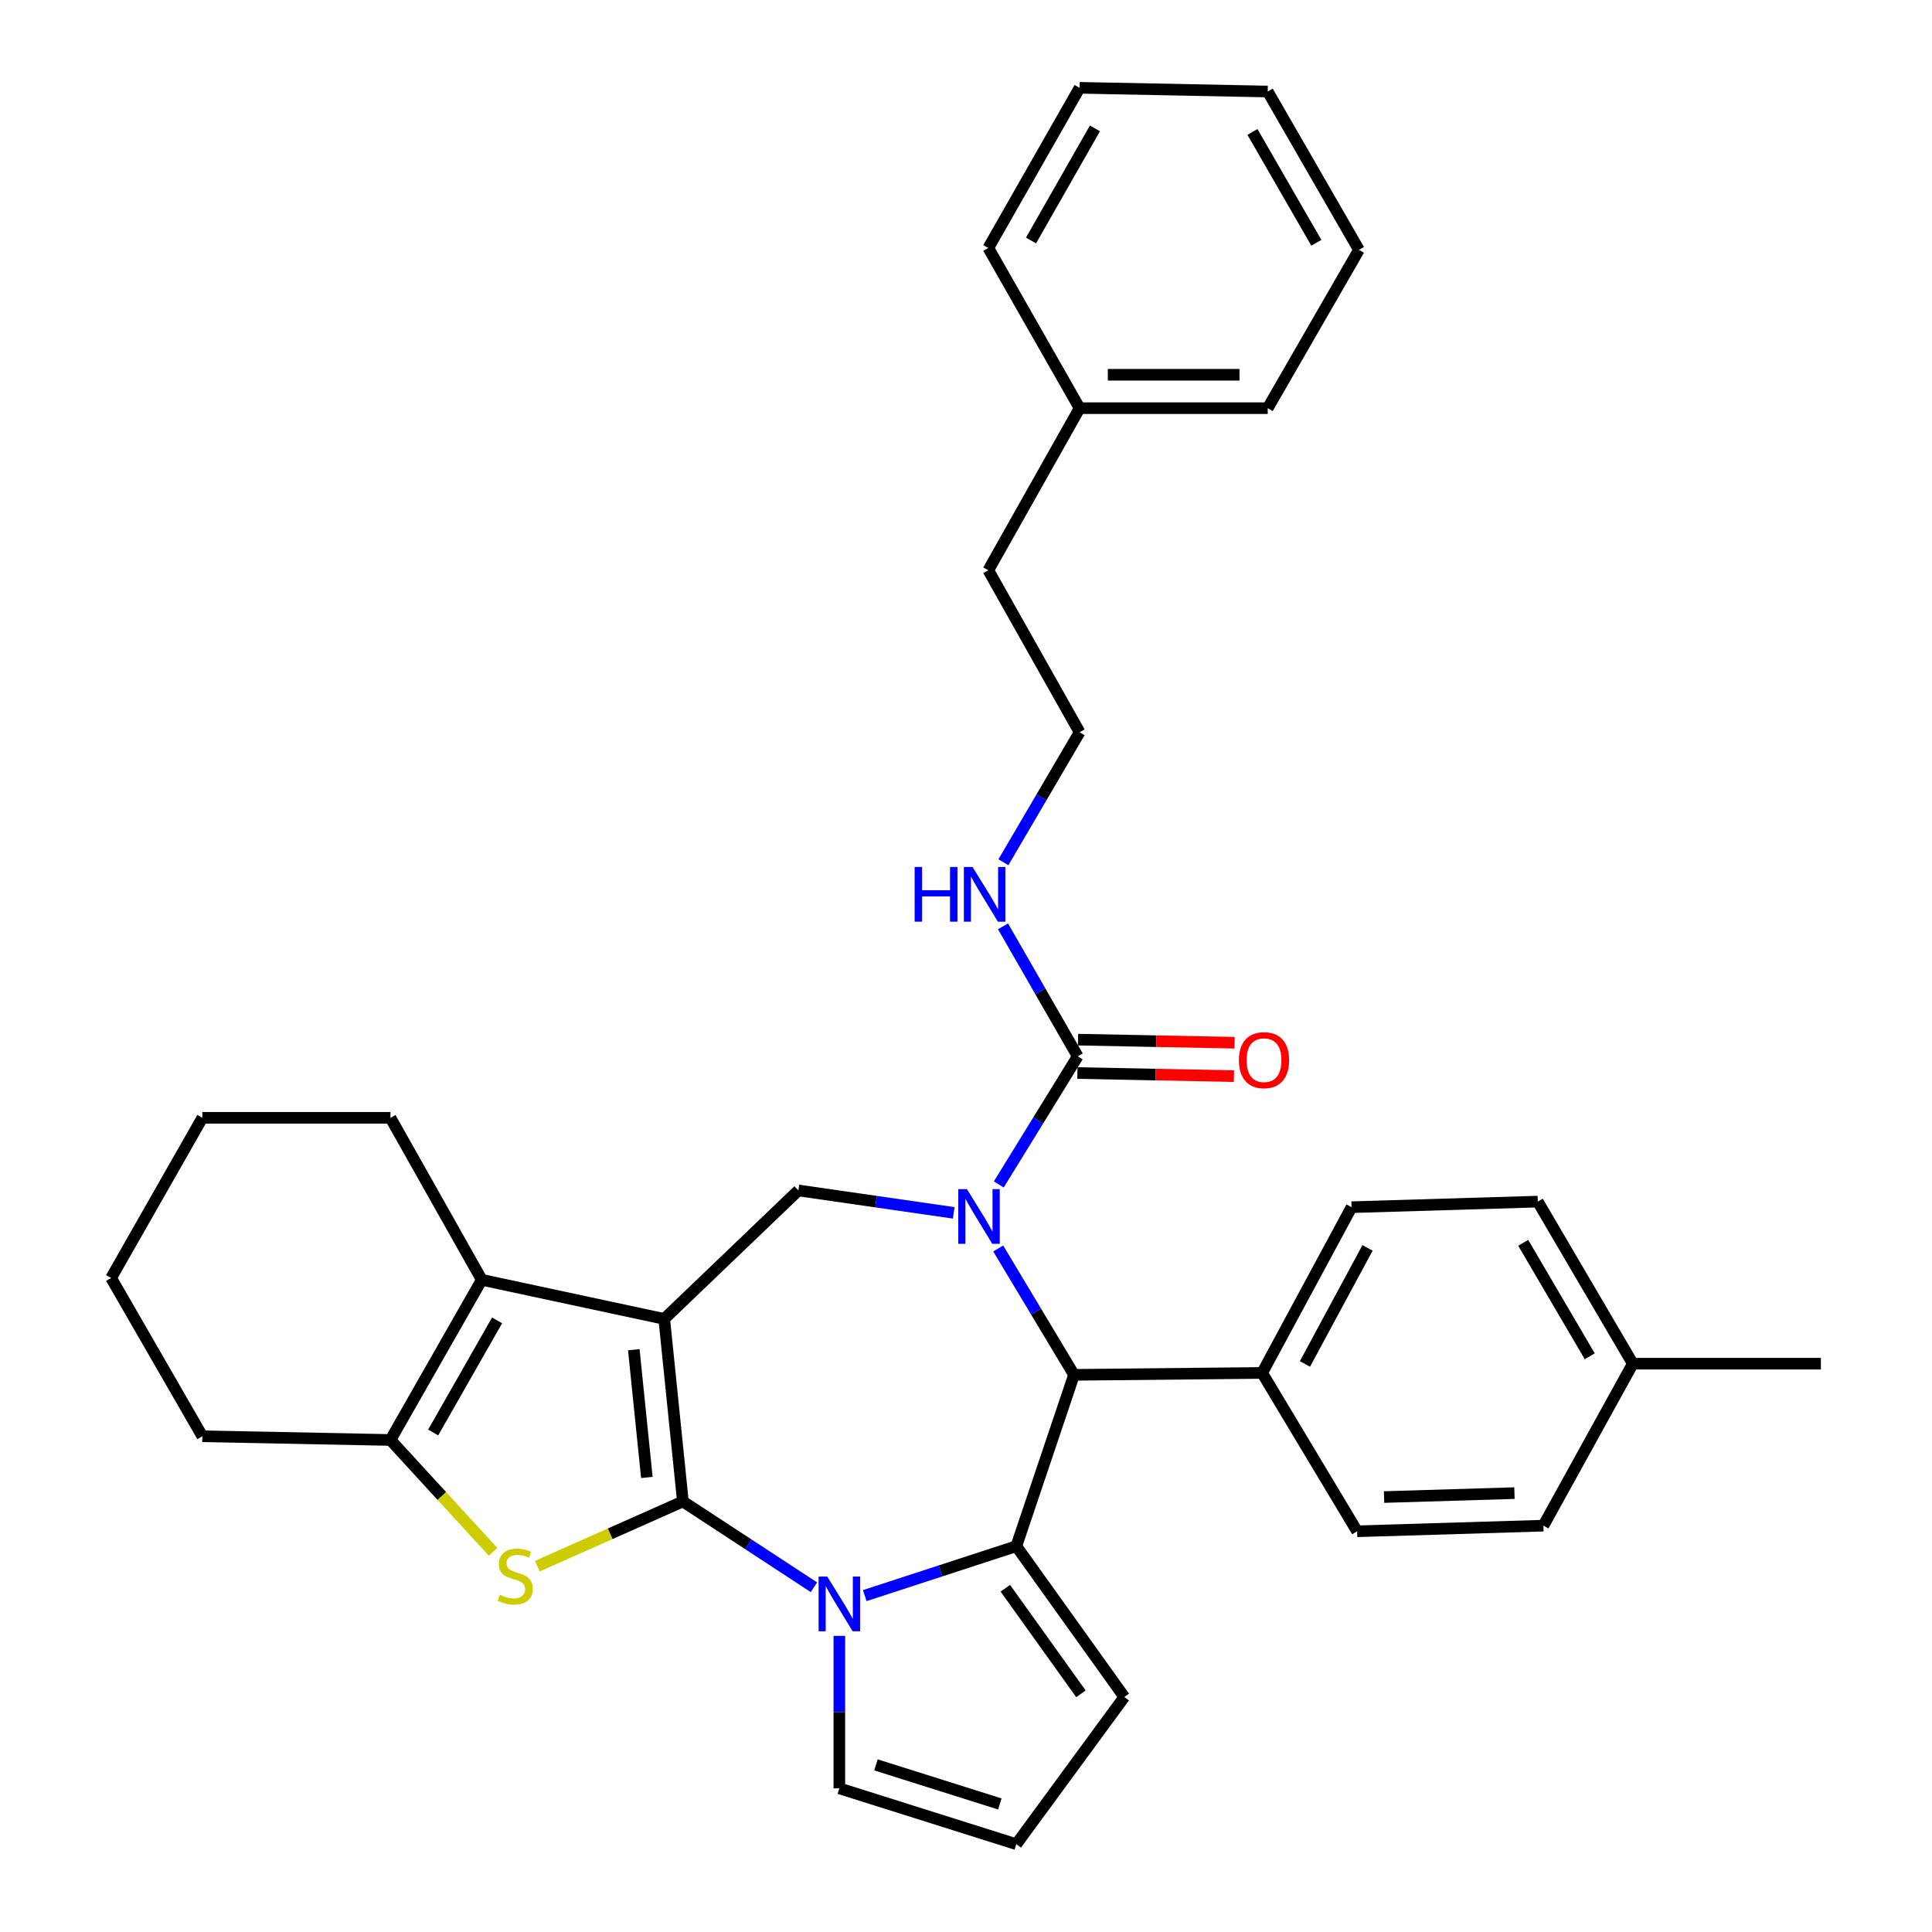 <?xml version='1.0' encoding='iso-8859-1'?>
<svg version='1.1' baseProfile='full'
              xmlns='http://www.w3.org/2000/svg'
                      xmlns:rdkit='http://www.rdkit.org/xml'
                      xmlns:xlink='http://www.w3.org/1999/xlink'
                  xml:space='preserve'
width='1000px' height='1000px' viewBox='0 0 1000 1000'>
<!-- END OF HEADER -->
<rect style='opacity:1.0;fill:#FFFFFF;stroke:none' width='1000' height='1000' x='0' y='0'> </rect>
<path class='bond-0' d='M 353.46,777.144 L 343.807,682.675' style='fill:none;fill-rule:evenodd;stroke:#000000;stroke-width:6px;stroke-linecap:butt;stroke-linejoin:miter;stroke-opacity:1' />
<path class='bond-0' d='M 334.812,764.731 L 328.055,698.603' style='fill:none;fill-rule:evenodd;stroke:#000000;stroke-width:6px;stroke-linecap:butt;stroke-linejoin:miter;stroke-opacity:1' />
<path class='bond-1' d='M 353.46,777.144 L 387.372,799.351' style='fill:none;fill-rule:evenodd;stroke:#000000;stroke-width:6px;stroke-linecap:butt;stroke-linejoin:miter;stroke-opacity:1' />
<path class='bond-1' d='M 387.372,799.351 L 421.283,821.557' style='fill:none;fill-rule:evenodd;stroke:#0000FF;stroke-width:6px;stroke-linecap:butt;stroke-linejoin:miter;stroke-opacity:1' />
<path class='bond-4' d='M 353.46,777.144 L 315.8,793.89' style='fill:none;fill-rule:evenodd;stroke:#000000;stroke-width:6px;stroke-linecap:butt;stroke-linejoin:miter;stroke-opacity:1' />
<path class='bond-4' d='M 315.8,793.89 L 278.14,810.635' style='fill:none;fill-rule:evenodd;stroke:#CCCC00;stroke-width:6px;stroke-linecap:butt;stroke-linejoin:miter;stroke-opacity:1' />
<path class='bond-5' d='M 343.807,682.675 L 249.357,662.427' style='fill:none;fill-rule:evenodd;stroke:#000000;stroke-width:6px;stroke-linecap:butt;stroke-linejoin:miter;stroke-opacity:1' />
<path class='bond-7' d='M 343.807,682.675 L 413.235,616.167' style='fill:none;fill-rule:evenodd;stroke:#000000;stroke-width:6px;stroke-linecap:butt;stroke-linejoin:miter;stroke-opacity:1' />
<path class='bond-3' d='M 447.592,825.887 L 486.816,813.095' style='fill:none;fill-rule:evenodd;stroke:#0000FF;stroke-width:6px;stroke-linecap:butt;stroke-linejoin:miter;stroke-opacity:1' />
<path class='bond-3' d='M 486.816,813.095 L 526.04,800.302' style='fill:none;fill-rule:evenodd;stroke:#000000;stroke-width:6px;stroke-linecap:butt;stroke-linejoin:miter;stroke-opacity:1' />
<path class='bond-10' d='M 434.443,846.722 L 434.443,886.182' style='fill:none;fill-rule:evenodd;stroke:#0000FF;stroke-width:6px;stroke-linecap:butt;stroke-linejoin:miter;stroke-opacity:1' />
<path class='bond-10' d='M 434.443,886.182 L 434.443,925.643' style='fill:none;fill-rule:evenodd;stroke:#000000;stroke-width:6px;stroke-linecap:butt;stroke-linejoin:miter;stroke-opacity:1' />
<path class='bond-2' d='M 493.641,627.772 L 453.438,621.97' style='fill:none;fill-rule:evenodd;stroke:#0000FF;stroke-width:6px;stroke-linecap:butt;stroke-linejoin:miter;stroke-opacity:1' />
<path class='bond-2' d='M 453.438,621.97 L 413.235,616.167' style='fill:none;fill-rule:evenodd;stroke:#000000;stroke-width:6px;stroke-linecap:butt;stroke-linejoin:miter;stroke-opacity:1' />
<path class='bond-9' d='M 516.968,613.068 L 537.396,579.914' style='fill:none;fill-rule:evenodd;stroke:#0000FF;stroke-width:6px;stroke-linecap:butt;stroke-linejoin:miter;stroke-opacity:1' />
<path class='bond-9' d='M 537.396,579.914 L 557.824,546.759' style='fill:none;fill-rule:evenodd;stroke:#000000;stroke-width:6px;stroke-linecap:butt;stroke-linejoin:miter;stroke-opacity:1' />
<path class='bond-36' d='M 516.672,646.212 L 536.293,678.914' style='fill:none;fill-rule:evenodd;stroke:#0000FF;stroke-width:6px;stroke-linecap:butt;stroke-linejoin:miter;stroke-opacity:1' />
<path class='bond-36' d='M 536.293,678.914 L 555.913,711.616' style='fill:none;fill-rule:evenodd;stroke:#000000;stroke-width:6px;stroke-linecap:butt;stroke-linejoin:miter;stroke-opacity:1' />
<path class='bond-6' d='M 526.04,800.302 L 555.913,711.616' style='fill:none;fill-rule:evenodd;stroke:#000000;stroke-width:6px;stroke-linecap:butt;stroke-linejoin:miter;stroke-opacity:1' />
<path class='bond-11' d='M 526.04,800.302 L 581.934,878.365' style='fill:none;fill-rule:evenodd;stroke:#000000;stroke-width:6px;stroke-linecap:butt;stroke-linejoin:miter;stroke-opacity:1' />
<path class='bond-11' d='M 520.366,822.077 L 559.492,876.721' style='fill:none;fill-rule:evenodd;stroke:#000000;stroke-width:6px;stroke-linecap:butt;stroke-linejoin:miter;stroke-opacity:1' />
<path class='bond-8' d='M 255.217,803.228 L 228.658,774.28' style='fill:none;fill-rule:evenodd;stroke:#CCCC00;stroke-width:6px;stroke-linecap:butt;stroke-linejoin:miter;stroke-opacity:1' />
<path class='bond-8' d='M 228.658,774.28 L 202.099,745.331' style='fill:none;fill-rule:evenodd;stroke:#000000;stroke-width:6px;stroke-linecap:butt;stroke-linejoin:miter;stroke-opacity:1' />
<path class='bond-18' d='M 249.357,662.427 L 202.099,578.582' style='fill:none;fill-rule:evenodd;stroke:#000000;stroke-width:6px;stroke-linecap:butt;stroke-linejoin:miter;stroke-opacity:1' />
<path class='bond-34' d='M 249.357,662.427 L 202.099,745.331' style='fill:none;fill-rule:evenodd;stroke:#000000;stroke-width:6px;stroke-linecap:butt;stroke-linejoin:miter;stroke-opacity:1' />
<path class='bond-34' d='M 257.289,683.425 L 224.208,741.458' style='fill:none;fill-rule:evenodd;stroke:#000000;stroke-width:6px;stroke-linecap:butt;stroke-linejoin:miter;stroke-opacity:1' />
<path class='bond-12' d='M 555.913,711.616 L 653.283,710.627' style='fill:none;fill-rule:evenodd;stroke:#000000;stroke-width:6px;stroke-linecap:butt;stroke-linejoin:miter;stroke-opacity:1' />
<path class='bond-22' d='M 202.099,745.331 L 104.739,743.41' style='fill:none;fill-rule:evenodd;stroke:#000000;stroke-width:6px;stroke-linecap:butt;stroke-linejoin:miter;stroke-opacity:1' />
<path class='bond-14' d='M 557.654,555.402 L 598.162,556.201' style='fill:none;fill-rule:evenodd;stroke:#000000;stroke-width:6px;stroke-linecap:butt;stroke-linejoin:miter;stroke-opacity:1' />
<path class='bond-14' d='M 598.162,556.201 L 638.671,557' style='fill:none;fill-rule:evenodd;stroke:#FF0000;stroke-width:6px;stroke-linecap:butt;stroke-linejoin:miter;stroke-opacity:1' />
<path class='bond-14' d='M 557.995,538.116 L 598.503,538.915' style='fill:none;fill-rule:evenodd;stroke:#000000;stroke-width:6px;stroke-linecap:butt;stroke-linejoin:miter;stroke-opacity:1' />
<path class='bond-14' d='M 598.503,538.915 L 639.012,539.714' style='fill:none;fill-rule:evenodd;stroke:#FF0000;stroke-width:6px;stroke-linecap:butt;stroke-linejoin:miter;stroke-opacity:1' />
<path class='bond-15' d='M 557.824,546.759 L 538.492,513.116' style='fill:none;fill-rule:evenodd;stroke:#000000;stroke-width:6px;stroke-linecap:butt;stroke-linejoin:miter;stroke-opacity:1' />
<path class='bond-15' d='M 538.492,513.116 L 519.16,479.473' style='fill:none;fill-rule:evenodd;stroke:#0000FF;stroke-width:6px;stroke-linecap:butt;stroke-linejoin:miter;stroke-opacity:1' />
<path class='bond-13' d='M 434.443,925.643 L 526.04,954.545' style='fill:none;fill-rule:evenodd;stroke:#000000;stroke-width:6px;stroke-linecap:butt;stroke-linejoin:miter;stroke-opacity:1' />
<path class='bond-13' d='M 453.386,913.49 L 517.503,933.722' style='fill:none;fill-rule:evenodd;stroke:#000000;stroke-width:6px;stroke-linecap:butt;stroke-linejoin:miter;stroke-opacity:1' />
<path class='bond-35' d='M 581.934,878.365 L 526.04,954.545' style='fill:none;fill-rule:evenodd;stroke:#000000;stroke-width:6px;stroke-linecap:butt;stroke-linejoin:miter;stroke-opacity:1' />
<path class='bond-16' d='M 653.283,710.627 L 699.561,624.841' style='fill:none;fill-rule:evenodd;stroke:#000000;stroke-width:6px;stroke-linecap:butt;stroke-linejoin:miter;stroke-opacity:1' />
<path class='bond-16' d='M 675.441,705.968 L 707.836,645.918' style='fill:none;fill-rule:evenodd;stroke:#000000;stroke-width:6px;stroke-linecap:butt;stroke-linejoin:miter;stroke-opacity:1' />
<path class='bond-17' d='M 653.283,710.627 L 702.443,792.589' style='fill:none;fill-rule:evenodd;stroke:#000000;stroke-width:6px;stroke-linecap:butt;stroke-linejoin:miter;stroke-opacity:1' />
<path class='bond-23' d='M 519.36,446.304 L 539.082,412.662' style='fill:none;fill-rule:evenodd;stroke:#0000FF;stroke-width:6px;stroke-linecap:butt;stroke-linejoin:miter;stroke-opacity:1' />
<path class='bond-23' d='M 539.082,412.662 L 558.804,379.02' style='fill:none;fill-rule:evenodd;stroke:#000000;stroke-width:6px;stroke-linecap:butt;stroke-linejoin:miter;stroke-opacity:1' />
<path class='bond-19' d='M 699.561,624.841 L 795.951,621.95' style='fill:none;fill-rule:evenodd;stroke:#000000;stroke-width:6px;stroke-linecap:butt;stroke-linejoin:miter;stroke-opacity:1' />
<path class='bond-20' d='M 702.443,792.589 L 798.862,789.679' style='fill:none;fill-rule:evenodd;stroke:#000000;stroke-width:6px;stroke-linecap:butt;stroke-linejoin:miter;stroke-opacity:1' />
<path class='bond-20' d='M 716.384,774.871 L 783.877,772.834' style='fill:none;fill-rule:evenodd;stroke:#000000;stroke-width:6px;stroke-linecap:butt;stroke-linejoin:miter;stroke-opacity:1' />
<path class='bond-29' d='M 202.099,578.582 L 104.739,578.582' style='fill:none;fill-rule:evenodd;stroke:#000000;stroke-width:6px;stroke-linecap:butt;stroke-linejoin:miter;stroke-opacity:1' />
<path class='bond-38' d='M 795.951,621.95 L 845.14,705.843' style='fill:none;fill-rule:evenodd;stroke:#000000;stroke-width:6px;stroke-linecap:butt;stroke-linejoin:miter;stroke-opacity:1' />
<path class='bond-38' d='M 788.415,643.279 L 822.847,702.004' style='fill:none;fill-rule:evenodd;stroke:#000000;stroke-width:6px;stroke-linecap:butt;stroke-linejoin:miter;stroke-opacity:1' />
<path class='bond-21' d='M 798.862,789.679 L 845.14,705.843' style='fill:none;fill-rule:evenodd;stroke:#000000;stroke-width:6px;stroke-linecap:butt;stroke-linejoin:miter;stroke-opacity:1' />
<path class='bond-26' d='M 845.14,705.843 L 942.491,705.843' style='fill:none;fill-rule:evenodd;stroke:#000000;stroke-width:6px;stroke-linecap:butt;stroke-linejoin:miter;stroke-opacity:1' />
<path class='bond-30' d='M 104.739,743.41 L 57.509,661.476' style='fill:none;fill-rule:evenodd;stroke:#000000;stroke-width:6px;stroke-linecap:butt;stroke-linejoin:miter;stroke-opacity:1' />
<path class='bond-25' d='M 558.804,379.02 L 511.546,295.165' style='fill:none;fill-rule:evenodd;stroke:#000000;stroke-width:6px;stroke-linecap:butt;stroke-linejoin:miter;stroke-opacity:1' />
<path class='bond-24' d='M 558.804,211.272 L 511.546,295.165' style='fill:none;fill-rule:evenodd;stroke:#000000;stroke-width:6px;stroke-linecap:butt;stroke-linejoin:miter;stroke-opacity:1' />
<path class='bond-27' d='M 558.804,211.272 L 656.164,211.272' style='fill:none;fill-rule:evenodd;stroke:#000000;stroke-width:6px;stroke-linecap:butt;stroke-linejoin:miter;stroke-opacity:1' />
<path class='bond-27' d='M 573.408,193.982 L 641.56,193.982' style='fill:none;fill-rule:evenodd;stroke:#000000;stroke-width:6px;stroke-linecap:butt;stroke-linejoin:miter;stroke-opacity:1' />
<path class='bond-28' d='M 558.804,211.272 L 511.546,128.349' style='fill:none;fill-rule:evenodd;stroke:#000000;stroke-width:6px;stroke-linecap:butt;stroke-linejoin:miter;stroke-opacity:1' />
<path class='bond-32' d='M 656.164,211.272 L 703.394,129.329' style='fill:none;fill-rule:evenodd;stroke:#000000;stroke-width:6px;stroke-linecap:butt;stroke-linejoin:miter;stroke-opacity:1' />
<path class='bond-31' d='M 511.546,128.349 L 558.804,45.455' style='fill:none;fill-rule:evenodd;stroke:#000000;stroke-width:6px;stroke-linecap:butt;stroke-linejoin:miter;stroke-opacity:1' />
<path class='bond-31' d='M 533.655,124.478 L 566.736,66.452' style='fill:none;fill-rule:evenodd;stroke:#000000;stroke-width:6px;stroke-linecap:butt;stroke-linejoin:miter;stroke-opacity:1' />
<path class='bond-37' d='M 104.739,578.582 L 57.509,661.476' style='fill:none;fill-rule:evenodd;stroke:#000000;stroke-width:6px;stroke-linecap:butt;stroke-linejoin:miter;stroke-opacity:1' />
<path class='bond-33' d='M 558.804,45.455 L 656.164,47.366' style='fill:none;fill-rule:evenodd;stroke:#000000;stroke-width:6px;stroke-linecap:butt;stroke-linejoin:miter;stroke-opacity:1' />
<path class='bond-39' d='M 703.394,129.329 L 656.164,47.366' style='fill:none;fill-rule:evenodd;stroke:#000000;stroke-width:6px;stroke-linecap:butt;stroke-linejoin:miter;stroke-opacity:1' />
<path class='bond-39' d='M 681.329,125.667 L 648.268,68.293' style='fill:none;fill-rule:evenodd;stroke:#000000;stroke-width:6px;stroke-linecap:butt;stroke-linejoin:miter;stroke-opacity:1' />
<path  class='atom-2' d='M 428.183 816.015
L 437.463 831.015
Q 438.383 832.495, 439.863 835.175
Q 441.343 837.855, 441.423 838.015
L 441.423 816.015
L 445.183 816.015
L 445.183 844.335
L 441.303 844.335
L 431.343 827.935
Q 430.183 826.015, 428.943 823.815
Q 427.743 821.615, 427.383 820.935
L 427.383 844.335
L 423.703 844.335
L 423.703 816.015
L 428.183 816.015
' fill='#0000FF'/>
<path  class='atom-3' d='M 500.483 615.503
L 509.763 630.503
Q 510.683 631.983, 512.163 634.663
Q 513.643 637.343, 513.723 637.503
L 513.723 615.503
L 517.483 615.503
L 517.483 643.823
L 513.603 643.823
L 503.643 627.423
Q 502.483 625.503, 501.243 623.303
Q 500.043 621.103, 499.683 620.423
L 499.683 643.823
L 496.003 643.823
L 496.003 615.503
L 500.483 615.503
' fill='#0000FF'/>
<path  class='atom-5' d='M 258.685 825.449
Q 259.005 825.569, 260.325 826.129
Q 261.645 826.689, 263.085 827.049
Q 264.565 827.369, 266.005 827.369
Q 268.685 827.369, 270.245 826.089
Q 271.805 824.769, 271.805 822.489
Q 271.805 820.929, 271.005 819.969
Q 270.245 819.009, 269.045 818.489
Q 267.845 817.969, 265.845 817.369
Q 263.325 816.609, 261.805 815.889
Q 260.325 815.169, 259.245 813.649
Q 258.205 812.129, 258.205 809.569
Q 258.205 806.009, 260.605 803.809
Q 263.045 801.609, 267.845 801.609
Q 271.125 801.609, 274.845 803.169
L 273.925 806.249
Q 270.525 804.849, 267.965 804.849
Q 265.205 804.849, 263.685 806.009
Q 262.165 807.129, 262.205 809.089
Q 262.205 810.609, 262.965 811.529
Q 263.765 812.449, 264.885 812.969
Q 266.045 813.489, 267.965 814.089
Q 270.525 814.889, 272.045 815.689
Q 273.565 816.489, 274.645 818.129
Q 275.765 819.729, 275.765 822.489
Q 275.765 826.409, 273.125 828.529
Q 270.525 830.609, 266.165 830.609
Q 263.645 830.609, 261.725 830.049
Q 259.845 829.529, 257.605 828.609
L 258.685 825.449
' fill='#CCCC00'/>
<path  class='atom-15' d='M 641.253 548.741
Q 641.253 541.941, 644.613 538.141
Q 647.973 534.341, 654.253 534.341
Q 660.533 534.341, 663.893 538.141
Q 667.253 541.941, 667.253 548.741
Q 667.253 555.621, 663.853 559.541
Q 660.453 563.421, 654.253 563.421
Q 648.013 563.421, 644.613 559.541
Q 641.253 555.661, 641.253 548.741
M 654.253 560.221
Q 658.573 560.221, 660.893 557.341
Q 663.253 554.421, 663.253 548.741
Q 663.253 543.181, 660.893 540.381
Q 658.573 537.541, 654.253 537.541
Q 649.933 537.541, 647.573 540.341
Q 645.253 543.141, 645.253 548.741
Q 645.253 554.461, 647.573 557.341
Q 649.933 560.221, 654.253 560.221
' fill='#FF0000'/>
<path  class='atom-16' d='M 473.414 448.734
L 477.254 448.734
L 477.254 460.774
L 491.734 460.774
L 491.734 448.734
L 495.574 448.734
L 495.574 477.054
L 491.734 477.054
L 491.734 463.974
L 477.254 463.974
L 477.254 477.054
L 473.414 477.054
L 473.414 448.734
' fill='#0000FF'/>
<path  class='atom-16' d='M 503.374 448.734
L 512.654 463.734
Q 513.574 465.214, 515.054 467.894
Q 516.534 470.574, 516.614 470.734
L 516.614 448.734
L 520.374 448.734
L 520.374 477.054
L 516.494 477.054
L 506.534 460.654
Q 505.374 458.734, 504.134 456.534
Q 502.934 454.334, 502.574 453.654
L 502.574 477.054
L 498.894 477.054
L 498.894 448.734
L 503.374 448.734
' fill='#0000FF'/>
</svg>
